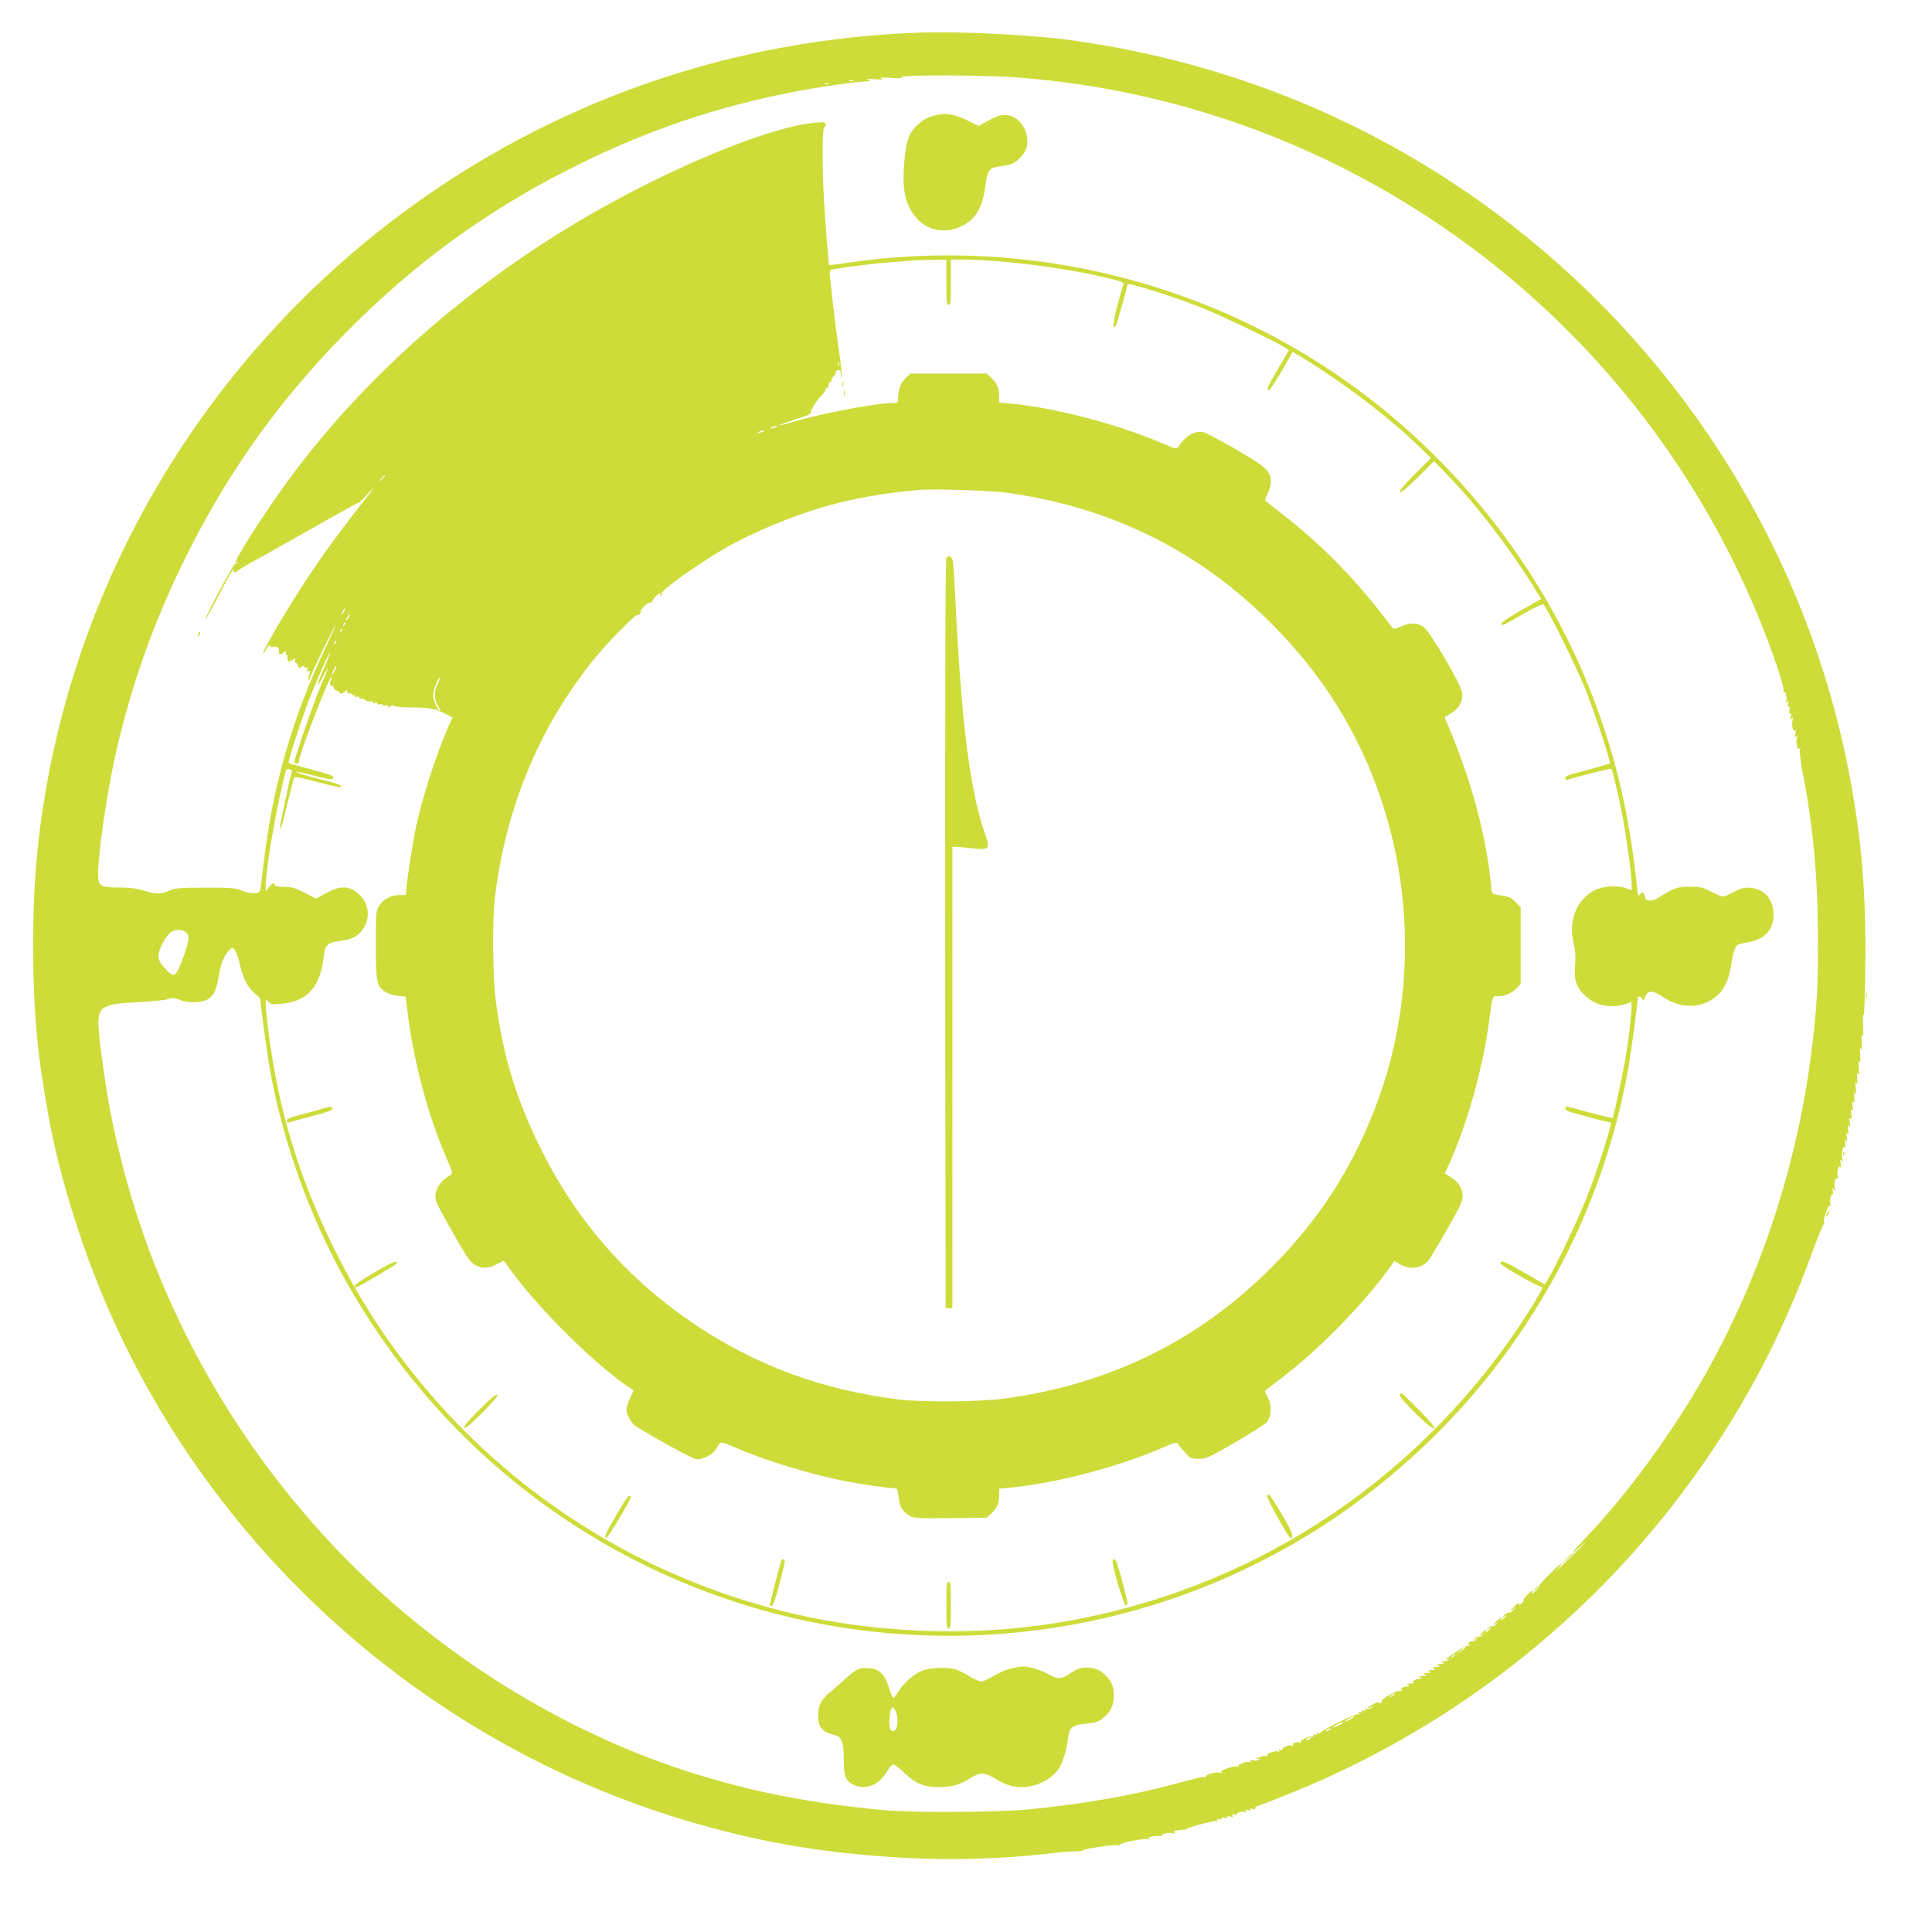 <?xml version="1.0" standalone="no"?>
<!DOCTYPE svg PUBLIC "-//W3C//DTD SVG 20010904//EN"
 "http://www.w3.org/TR/2001/REC-SVG-20010904/DTD/svg10.dtd">
<svg version="1.0" xmlns="http://www.w3.org/2000/svg"
 width="1280pt" height="1280pt" viewBox="0 0 1280 1280"
 preserveAspectRatio="xMidYMid meet">
<g transform="translate(0,1280) scale(0.1,-0.1)"
fill="#cddc39" stroke="none">
<path d="M6095 12584 c-1208 -42 -2349 -427 -3325 -1120 -1415 -1006 -2336
-2567 -2519 -4274 -49 -455 -41 -1060 20 -1475 60 -414 124 -688 246 -1060
619 -1893 2167 -3383 4088 -3934 476 -137 899 -205 1433 -232 278 -14 615 -3
887 28 77 9 165 17 197 17 31 1 54 4 53 7 -6 9 222 42 236 34 7 -5 10 -4 6 1
-7 13 162 47 188 39 14 -5 16 -4 7 3 -10 7 -2 11 28 16 23 3 46 3 52 0 6 -4 8
-3 5 3 -8 13 52 26 79 17 14 -4 15 -3 6 4 -11 7 -5 11 21 16 19 3 41 5 48 3 8
-2 10 -1 4 1 -13 7 187 63 203 57 8 -3 10 0 6 7 -5 7 0 9 14 6 14 -4 20 -2 16
4 -5 7 2 9 19 6 16 -3 24 -1 20 5 -3 5 3 6 17 2 17 -5 21 -4 15 6 -6 9 -2 11
13 7 12 -4 20 -3 17 2 -6 10 43 23 57 14 7 -5 8 -2 3 6 -6 10 -3 12 13 8 14
-4 20 -2 16 4 -4 6 2 8 16 3 15 -5 20 -3 16 3 -3 6 4 14 16 17 42 13 202 77
328 130 988 421 1849 1096 2489 1950 376 502 646 1003 866 1610 32 88 62 162
67 163 4 2 6 8 3 13 -9 14 27 119 38 112 6 -4 8 1 4 11 -8 21 2 68 13 61 4 -2
5 8 3 23 -4 22 -2 24 7 12 9 -12 11 -10 6 10 -7 33 3 72 17 63 6 -4 8 0 4 10
-10 26 3 82 15 65 6 -8 7 -1 3 22 -5 27 -4 32 5 20 9 -12 10 -10 6 12 -8 35 4
94 15 76 5 -7 6 4 4 27 -4 32 -3 36 5 20 8 -16 9 -11 5 20 -4 29 -3 36 4 25 8
-11 9 -4 5 25 -4 31 -3 37 6 25 8 -12 9 -6 5 25 -5 30 -4 36 4 25 9 -11 10 -4
6 30 -4 33 -3 40 4 25 8 -15 9 -8 5 25 -4 34 -3 41 5 30 9 -11 10 -4 6 30 -4
34 -3 40 4 25 8 -15 9 -5 6 35 -4 39 -3 49 4 35 7 -15 8 -6 5 30 -3 38 -2 45
6 30 7 -15 8 -4 5 40 -4 42 -2 54 4 40 7 -14 8 0 5 45 -3 47 -1 58 5 40 7 -18
8 -5 5 45 -2 47 -1 62 5 45 6 -16 7 6 5 65 -3 50 -1 82 3 73 5 -9 9 139 11
330 5 488 -24 826 -104 1252 -300 1585 -1235 2995 -2589 3902 -645 431 -1348
728 -2115 892 -142 30 -212 43 -395 71 -258 41 -770 69 -1060 59z m670 -299
c287 -25 501 -56 755 -111 1980 -427 3599 -1870 4255 -3794 25 -74 44 -143 41
-153 -2 -9 -1 -15 4 -12 11 7 21 -39 14 -62 -5 -15 -4 -16 6 -3 9 12 11 10 7
-12 -2 -17 0 -25 6 -21 6 4 7 -4 3 -21 -5 -19 -3 -26 4 -21 7 4 9 -3 5 -22 -5
-23 -4 -25 5 -13 10 12 11 11 6 -9 -7 -35 4 -86 16 -69 6 8 7 1 3 -22 -5 -27
-4 -32 5 -20 9 12 10 11 5 -8 -9 -32 4 -89 17 -71 7 10 7 7 3 -9 -4 -12 5 -82
19 -155 69 -355 99 -680 100 -1082 1 -299 -3 -395 -25 -610 -82 -820 -340
-1628 -741 -2326 -216 -375 -505 -768 -770 -1045 -88 -92 -123 -142 -48 -69
22 21 40 37 40 34 0 -2 -53 -56 -117 -119 -65 -63 -98 -94 -73 -68 24 27 40
48 34 48 -13 0 -156 -145 -149 -151 2 -3 -10 -19 -27 -35 -18 -16 -26 -21 -19
-11 7 9 9 17 4 17 -13 0 -65 -55 -58 -62 3 -2 -5 -13 -17 -24 -12 -10 -18 -13
-14 -6 14 24 -11 11 -40 -20 -24 -27 -25 -29 -4 -13 l25 20 -18 -22 c-11 -12
-24 -20 -31 -17 -7 3 -21 -6 -32 -18 -15 -18 -15 -20 -1 -9 24 19 21 8 -5 -15
-12 -10 -18 -13 -14 -6 13 22 -10 12 -35 -15 -18 -20 -19 -24 -4 -13 18 14 19
14 7 -2 -8 -9 -19 -15 -26 -12 -7 3 -19 -3 -27 -13 -13 -16 -12 -17 4 -4 25
19 21 8 -5 -15 -12 -10 -18 -13 -14 -6 12 21 -10 13 -30 -10 -19 -22 -19 -23
1 -8 18 14 19 14 7 -2 -8 -9 -19 -15 -26 -12 -7 3 -19 -3 -27 -13 -13 -17 -13
-17 6 -3 18 14 19 14 7 -2 -8 -9 -19 -15 -26 -12 -7 3 -19 -3 -27 -12 -12 -15
-12 -17 0 -9 10 5 12 4 7 -4 -4 -6 -12 -9 -17 -6 -8 6 -139 -81 -139 -91 0 -3
5 -2 12 2 7 4 8 3 4 -4 -4 -6 -13 -9 -20 -6 -8 3 -17 0 -22 -7 -5 -8 -3 -10 6
-4 8 5 11 4 6 -3 -4 -6 -13 -9 -20 -6 -8 3 -17 0 -22 -7 -5 -8 -3 -10 6 -4 8
5 11 4 6 -3 -4 -6 -13 -9 -20 -6 -8 3 -17 0 -22 -7 -5 -8 -3 -10 6 -4 8 5 11
4 6 -3 -4 -6 -13 -9 -20 -6 -8 3 -17 0 -22 -7 -5 -8 -3 -10 6 -4 8 5 11 4 6
-3 -4 -6 -13 -9 -20 -6 -8 3 -17 0 -22 -7 -5 -8 -3 -10 6 -4 8 5 11 4 6 -3 -4
-6 -13 -9 -20 -6 -8 3 -17 0 -22 -7 -5 -8 -3 -10 6 -4 8 5 11 4 6 -3 -4 -6
-12 -9 -19 -6 -7 2 -21 -3 -32 -12 -11 -8 -14 -12 -6 -8 9 4 12 3 7 -4 -4 -6
-13 -9 -20 -6 -8 3 -17 0 -22 -7 -5 -8 -3 -10 6 -4 8 5 11 4 6 -3 -4 -6 -12
-9 -19 -6 -7 2 -21 -3 -32 -12 -11 -8 -14 -12 -6 -8 9 5 12 3 7 -5 -4 -6 -12
-9 -17 -5 -12 7 -121 -55 -114 -66 3 -4 -2 -11 -11 -14 -9 -3 -12 -2 -8 5 3 6
-12 1 -35 -10 -42 -22 -59 -40 -18 -21 20 10 21 10 4 -4 -11 -8 -26 -12 -35
-9 -10 4 -13 2 -8 -5 5 -8 1 -10 -10 -5 -12 4 -15 3 -10 -5 5 -8 1 -10 -10 -5
-13 5 -15 3 -9 -7 5 -8 4 -11 -3 -6 -13 8 -263 -115 -256 -126 3 -4 -3 -5 -12
-1 -12 4 -15 3 -10 -5 5 -8 1 -10 -10 -5 -13 5 -15 3 -9 -7 6 -9 4 -11 -4 -5
-16 9 -92 -25 -84 -38 3 -6 1 -7 -6 -3 -16 10 -53 -3 -45 -16 5 -7 2 -8 -5 -4
-15 10 -73 -13 -65 -25 3 -5 -3 -6 -12 -2 -12 4 -15 3 -10 -5 5 -8 2 -10 -9
-6 -19 8 -77 -15 -69 -27 3 -5 -1 -6 -9 -3 -8 3 -30 -2 -48 -10 -24 -11 -27
-14 -9 -10 19 4 21 3 10 -5 -8 -6 -26 -7 -39 -4 -18 4 -22 3 -16 -7 5 -9 4
-11 -4 -6 -15 10 -83 -13 -76 -25 4 -5 0 -6 -8 -3 -23 8 -121 -27 -105 -38 9
-6 6 -7 -9 -3 -28 8 -104 -15 -96 -28 3 -6 1 -7 -5 -3 -12 7 -24 4 -218 -48
-267 -72 -583 -127 -929 -162 -209 -22 -790 -25 -990 -6 -474 46 -839 116
-1234 238 -697 216 -1381 598 -1965 1096 -579 495 -1066 1118 -1410 1807 -238
475 -400 953 -506 1491 -26 133 -68 427 -76 537 -11 154 14 172 261 183 88 5
176 14 197 20 31 11 43 10 77 -4 58 -23 148 -21 189 4 39 24 55 59 71 152 6
36 18 83 27 105 16 39 51 83 65 83 13 0 36 -51 48 -108 17 -84 50 -149 93
-188 l40 -36 23 -181 c13 -100 33 -236 45 -302 85 -470 265 -973 499 -1388
597 -1066 1569 -1840 2731 -2176 1144 -330 2377 -200 3425 362 578 309 1100
757 1495 1282 437 581 725 1240 849 1945 18 102 61 423 61 457 0 17 23 12 32
-7 5 -11 10 -6 19 18 18 43 49 42 116 -3 122 -82 264 -78 361 10 48 43 76 106
92 205 15 97 28 129 54 135 11 3 43 10 71 15 102 22 155 84 155 180 0 101 -59
170 -153 178 -44 3 -61 -1 -109 -27 -32 -17 -65 -31 -73 -31 -9 0 -44 15 -78
32 -55 29 -71 33 -142 33 -83 0 -105 -8 -213 -76 -34 -22 -82 -20 -82 4 0 6
-5 19 -10 27 -8 13 -11 12 -23 -4 -13 -18 -15 -14 -21 45 -52 488 -139 860
-296 1269 -303 787 -838 1491 -1525 2007 -967 727 -2200 1039 -3404 863 -69
-10 -127 -17 -128 -16 -3 3 -23 252 -33 416 -13 216 -13 487 0 495 6 3 10 13
10 22 0 14 -10 15 -72 10 -215 -19 -631 -169 -1073 -387 -949 -467 -1782
-1142 -2371 -1923 -111 -147 -248 -349 -332 -488 -61 -101 -72 -126 -51 -114
8 5 11 5 6 -1 -5 -5 -14 -9 -19 -9 -11 0 -198 -350 -198 -370 0 -5 39 64 86
155 47 91 90 170 96 175 8 7 9 6 4 -2 -8 -15 15 -18 29 -4 6 6 42 27 80 49 39
21 91 51 118 65 26 15 68 39 95 54 26 14 76 43 112 63 36 20 86 49 112 63 27
15 69 39 95 54 135 75 186 103 191 103 3 0 32 28 64 63 50 52 46 45 -28 -48
-132 -165 -271 -354 -371 -505 -131 -198 -308 -498 -299 -507 2 -3 12 10 21
28 12 22 19 28 25 19 4 -7 12 -10 18 -6 14 8 43 -4 41 -18 -4 -34 1 -38 26
-22 21 14 24 14 19 1 -4 -8 -1 -15 6 -15 6 0 9 -4 6 -9 -4 -5 -3 -16 0 -25 5
-14 8 -14 30 1 22 14 24 14 18 -1 -3 -9 -1 -16 4 -16 6 0 14 -9 17 -21 6 -17
9 -18 22 -7 13 10 17 10 20 0 3 -6 10 -9 16 -5 7 4 8 0 4 -11 -5 -13 -3 -17 7
-13 12 5 13 0 5 -25 -10 -37 -4 -51 6 -16 11 34 163 348 169 348 2 0 -26 -64
-63 -142 -225 -472 -357 -933 -416 -1453 -9 -77 -18 -149 -20 -160 -6 -29 -59
-31 -124 -5 -45 17 -74 20 -243 19 -168 0 -198 -3 -237 -20 -55 -24 -90 -24
-169 1 -45 14 -92 20 -161 20 -127 0 -141 9 -141 91 0 137 58 534 115 789 100
442 243 852 444 1265 301 619 673 1133 1171 1619 446 434 912 761 1475 1037
453 221 885 367 1371 464 167 34 441 74 513 76 33 1 34 2 11 10 -17 6 -3 7 45
4 50 -3 63 -1 45 5 -17 6 2 8 58 4 58 -4 82 -2 77 5 -10 17 585 14 790 -4z
m-1112 -22 c-7 -2 -19 -2 -25 0 -7 3 -2 5 12 5 14 0 19 -2 13 -5z m-166 -19
c-3 -3 -12 -4 -19 -1 -8 3 -5 6 6 6 11 1 17 -2 13 -5z m783 -1314 c0 -127 2
-150 15 -150 13 0 15 23 15 150 l0 150 83 0 c234 0 642 -50 907 -111 162 -38
160 -37 150 -62 -5 -12 -22 -75 -39 -140 -28 -108 -32 -152 -11 -130 7 7 80
262 80 279 0 16 315 -84 500 -158 124 -50 476 -218 537 -257 l33 -21 -70 -119
c-75 -129 -80 -141 -65 -147 6 -2 44 54 85 125 l75 130 35 -21 c289 -174 596
-406 808 -612 l72 -71 -106 -106 c-68 -68 -104 -111 -99 -119 5 -8 44 24 117
96 l109 109 92 -95 c197 -203 431 -510 595 -782 l23 -36 -136 -77 c-116 -67
-151 -95 -115 -95 5 0 63 32 130 71 67 39 127 68 135 65 17 -6 221 -417 276
-556 71 -180 173 -489 164 -498 -2 -2 -50 -16 -107 -32 -57 -15 -122 -33 -145
-39 -28 -8 -43 -17 -43 -27 0 -9 6 -14 13 -11 36 14 290 78 293 74 7 -7 51
-194 73 -312 28 -151 61 -389 61 -446 l0 -47 -42 15 c-55 19 -151 12 -203 -15
-119 -61 -175 -200 -140 -348 12 -51 15 -91 10 -151 -8 -99 9 -148 73 -205 59
-53 137 -74 221 -60 35 6 68 17 72 24 21 32 -1 -202 -37 -402 -18 -99 -75
-364 -79 -368 -1 -2 -70 15 -153 37 -82 23 -153 41 -156 41 -3 0 -6 -7 -6 -15
0 -8 17 -19 43 -25 23 -7 89 -25 146 -40 57 -16 107 -27 111 -25 20 13 -82
-308 -162 -510 -58 -144 -202 -449 -251 -527 l-22 -38 -139 80 c-126 73 -156
85 -156 60 0 -13 261 -162 276 -156 23 9 -108 -204 -229 -374 -732 -1021
-1833 -1690 -3072 -1865 -533 -76 -1124 -50 -1650 72 -1329 307 -2447 1193
-3050 2418 -235 475 -368 914 -435 1430 -11 83 -20 168 -20 190 0 39 1 40 18
19 16 -20 23 -21 96 -13 164 16 249 114 271 312 8 75 26 92 101 102 77 9 114
25 147 64 72 86 54 204 -42 268 -52 35 -109 31 -190 -14 l-68 -37 -74 39 c-62
32 -84 39 -136 39 -43 1 -63 5 -63 14 0 19 -12 14 -37 -15 l-22 -28 -1 32 c-1
89 55 433 106 653 31 134 29 129 53 123 16 -4 18 -10 12 -27 -5 -11 -23 -91
-40 -176 -18 -85 -34 -163 -36 -172 -1 -10 0 -18 3 -18 4 0 25 74 46 165 22
90 42 169 45 174 4 6 62 -5 155 -30 81 -22 151 -37 154 -34 11 10 -19 23 -107
45 -128 32 -193 51 -188 56 3 3 56 -9 118 -25 74 -20 117 -27 123 -21 17 17
-3 25 -149 64 -76 20 -141 39 -143 41 -7 6 93 312 140 430 54 137 130 306 135
301 2 -2 -17 -50 -42 -106 -25 -57 -43 -105 -41 -108 3 -2 21 27 41 64 43 83
41 73 -20 -71 -45 -105 -175 -481 -175 -504 0 -6 7 -11 15 -11 8 0 15 7 15 15
0 44 205 574 217 561 3 -2 0 -13 -5 -23 -11 -21 -5 -46 9 -37 5 3 9 -2 9 -10
0 -8 9 -18 20 -21 11 -3 20 -10 20 -15 0 -12 32 0 42 14 5 7 8 4 8 -6 0 -11 5
-15 15 -12 8 4 15 1 15 -6 0 -6 5 -8 10 -5 6 3 10 1 10 -5 0 -7 7 -10 15 -6 8
3 15 1 15 -5 0 -6 6 -9 12 -7 7 3 19 -2 27 -9 8 -8 22 -12 32 -10 11 3 19 1
19 -5 0 -6 7 -8 15 -4 8 3 15 1 15 -5 0 -6 7 -9 15 -6 8 4 17 2 20 -3 3 -5 12
-7 20 -3 8 3 15 0 15 -7 0 -10 4 -9 16 1 10 8 18 9 22 3 4 -6 54 -10 112 -11
99 0 162 -8 185 -22 6 -3 13 -6 16 -6 3 0 22 -9 41 -19 l36 -20 -25 -55 c-87
-196 -184 -501 -224 -705 -18 -93 -47 -280 -54 -348 l-7 -68 -42 0 c-54 0
-105 -27 -133 -69 -22 -33 -23 -42 -23 -258 0 -247 5 -274 59 -312 18 -13 53
-25 84 -28 l54 -5 16 -127 c42 -320 133 -659 252 -936 43 -101 46 -110 29
-120 -76 -44 -112 -111 -95 -173 9 -30 133 -252 203 -364 49 -78 119 -97 200
-54 l46 24 33 -46 c175 -247 533 -607 770 -775 l57 -39 -24 -52 c-13 -28 -24
-61 -24 -74 0 -32 34 -94 62 -111 134 -83 369 -212 395 -217 42 -8 112 25 135
63 10 16 21 34 26 41 7 10 29 4 103 -28 190 -84 501 -179 734 -224 100 -19
284 -46 317 -46 23 0 26 -5 31 -56 7 -64 25 -97 70 -125 30 -18 48 -19 274
-17 l241 3 27 25 c39 36 55 73 55 123 l0 44 73 7 c301 29 705 134 1001 261 91
40 102 43 111 28 6 -9 27 -35 47 -57 34 -38 40 -41 90 -41 49 0 66 8 238 107
102 59 196 119 209 132 34 37 40 110 12 164 -12 23 -21 43 -21 45 0 3 39 34
88 70 257 191 557 496 749 762 l21 30 40 -23 c64 -36 138 -26 184 24 9 11 64
102 122 203 85 147 106 192 106 223 0 54 -24 94 -74 127 l-44 27 30 64 c117
257 223 637 263 940 24 181 20 170 61 170 45 0 93 21 124 55 l25 27 0 253 0
253 -25 27 c-34 37 -55 47 -114 54 -48 6 -51 8 -54 36 -32 350 -133 727 -296
1107 l-16 36 44 26 c53 31 80 82 73 136 -7 57 -214 409 -256 437 -43 29 -92
29 -149 2 -24 -12 -47 -18 -52 -13 -4 5 -44 55 -88 112 -184 237 -406 460
-643 643 -57 45 -108 85 -113 90 -6 5 -1 24 12 48 12 22 22 56 22 78 0 71 -28
97 -230 215 -102 59 -199 110 -217 114 -60 12 -121 -25 -168 -99 -9 -14 -22
-10 -115 30 -281 122 -707 233 -992 259 l-78 7 0 44 c0 50 -16 87 -55 123
l-27 25 -253 0 -254 0 -30 -29 c-33 -31 -51 -79 -51 -133 0 -31 -2 -33 -36
-33 -109 0 -479 -70 -663 -126 -45 -14 -85 -23 -87 -21 -2 2 45 19 105 38 67
20 107 37 104 45 -5 14 33 78 70 114 15 16 27 33 27 39 0 6 5 11 10 11 6 0 10
9 10 20 0 11 5 20 10 20 6 0 10 6 10 14 0 7 7 19 15 26 8 6 13 17 12 23 -1 6
6 13 16 15 13 3 17 -4 18 -30 1 -18 3 -25 6 -15 2 9 -5 79 -16 155 -18 124
-38 282 -59 479 -8 72 -8 72 17 78 63 13 236 35 351 45 196 16 199 17 303 18
l97 2 0 -150z m-713 -552 c-3 -7 -5 -2 -5 12 0 14 2 19 5 13 2 -7 2 -19 0 -25z
m-417 -408 c-8 -5 -22 -9 -30 -9 -10 0 -8 3 5 9 27 12 43 12 25 0z m-85 -30
c-27 -12 -43 -12 -25 0 8 5 22 9 30 9 10 0 8 -3 -5 -9z m-2505 -293 c0 -2 -10
-12 -22 -23 l-23 -19 19 23 c18 21 26 27 26 19z m4125 -112 c448 -63 842 -204
1201 -427 383 -238 744 -599 982 -982 496 -797 589 -1810 247 -2681 -158 -404
-370 -728 -675 -1036 -488 -491 -1075 -780 -1775 -875 -163 -22 -541 -25 -700
-6 -511 63 -958 229 -1370 510 -438 299 -770 681 -1005 1157 -163 330 -249
617 -296 980 -20 157 -23 533 -5 680 75 620 315 1178 702 1632 71 83 231 243
239 238 4 -3 13 2 20 10 7 8 9 15 4 15 -4 0 5 14 21 30 16 17 34 29 41 28 7
-2 13 2 14 7 2 13 41 55 52 55 5 0 6 -5 2 -12 -4 -7 -3 -8 5 -4 6 4 9 11 6 16
-10 16 237 192 410 293 183 106 451 218 670 281 185 53 374 87 620 110 90 9
486 -4 590 -19z m-4395 -785 c-6 -11 -13 -20 -16 -20 -2 0 0 9 6 20 6 11 13
20 16 20 2 0 0 -9 -6 -20z m30 -40 c-6 -11 -13 -20 -16 -20 -2 0 0 9 6 20 6
11 13 20 16 20 2 0 0 -9 -6 -20z m-29 -53 c-10 -9 -11 -8 -5 6 3 10 9 15 12
12 3 -3 0 -11 -7 -18z m-20 -40 c-10 -9 -11 -8 -5 6 3 10 9 15 12 12 3 -3 0
-11 -7 -18z m-40 -80 c-10 -9 -11 -8 -5 6 3 10 9 15 12 12 3 -3 0 -11 -7 -18z
m-5 -184 c-8 -15 -15 -25 -16 -21 0 12 23 58 27 54 3 -2 -2 -17 -11 -33z m684
-83 c-26 -50 -25 -104 1 -146 11 -19 18 -34 15 -34 -15 0 -46 69 -46 103 0 34
32 117 45 117 3 0 -4 -18 -15 -40z m-1668 -1647 c25 -22 23 -45 -12 -148 -33
-98 -54 -135 -74 -135 -8 0 -33 21 -55 46 -32 36 -41 55 -41 83 0 41 48 131
82 155 29 21 77 20 100 -1z m8478 -4737 c0 -3 -15 -14 -32 -26 l-33 -22 30 26
c31 27 35 29 35 22z m-70 -50 c0 -2 -8 -10 -17 -17 -16 -13 -17 -12 -4 4 13
16 21 21 21 13z m-400 -261 c0 -2 -10 -9 -22 -15 -22 -11 -22 -10 -4 4 21 17
26 19 26 11z m-270 -150 c0 -2 -13 -11 -30 -20 -38 -19 -40 -11 -2 9 31 17 32
18 32 11z m-71 -39 c-10 -9 -69 -36 -69 -32 0 7 52 35 64 36 5 0 7 -2 5 -4z
m-89 -46 c-8 -5 -19 -10 -25 -10 -5 0 -3 5 5 10 8 5 20 10 25 10 6 0 3 -5 -5
-10z m-130 -60 c-8 -5 -19 -10 -25 -10 -5 0 -3 5 5 10 8 5 20 10 25 10 6 0 3
-5 -5 -10z"/>
<path d="M6215 12040 c-61 -13 -89 -26 -129 -61 -65 -57 -83 -107 -96 -267
-14 -177 10 -277 85 -360 76 -85 200 -103 307 -45 87 47 130 126 147 266 10
89 26 114 77 122 19 3 50 8 70 11 49 7 111 65 125 118 21 75 -20 169 -87 201
-50 23 -89 18 -162 -22 l-68 -37 -74 36 c-82 40 -134 50 -195 38z"/>
<path d="M1316 8605 c-9 -26 -7 -32 5 -12 6 10 9 21 6 23 -2 3 -7 -2 -11 -11z"/>
<path d="M10379 2473 l-34 -38 38 34 c34 33 42 41 34 41 -2 0 -19 -17 -38 -37z"/>
<path d="M10169 2273 c-13 -16 -12 -17 4 -4 16 13 21 21 13 21 -2 0 -10 -8
-17 -17z"/>
<path d="M6691 1744 c-29 -8 -79 -30 -110 -49 -31 -19 -67 -35 -80 -35 -13 0
-49 16 -80 35 -31 19 -72 40 -91 45 -52 15 -160 12 -213 -6 -55 -19 -125 -78
-164 -139 -15 -25 -31 -45 -35 -45 -4 0 -17 32 -29 70 -28 87 -60 120 -123
127 -67 8 -91 -2 -160 -65 -34 -31 -84 -75 -110 -96 -55 -45 -76 -86 -76 -151
0 -79 27 -111 113 -131 43 -10 57 -49 57 -159 0 -111 12 -144 64 -169 84 -40
173 -2 229 97 11 20 27 37 35 37 8 0 43 -26 77 -59 75 -70 129 -91 231 -91 80
0 136 16 204 60 61 39 95 38 166 -5 68 -41 112 -55 175 -55 95 0 195 50 244
123 26 38 50 116 60 195 10 79 27 93 119 102 64 6 83 12 114 37 48 38 72 87
72 145 0 58 -13 95 -48 131 -39 42 -79 59 -134 59 -39 0 -59 -7 -103 -36 -64
-42 -85 -44 -143 -11 -53 30 -135 55 -176 54 -17 0 -55 -7 -85 -15z m-751
-300 c14 -42 5 -103 -17 -111 -24 -9 -34 18 -30 79 7 88 25 100 47 32z"/>
<path d="M5582 10255 c0 -16 2 -22 5 -12 2 9 2 23 0 30 -3 6 -5 -1 -5 -18z"/>
<path d="M5592 10195 c0 -16 2 -22 5 -12 2 9 2 23 0 30 -3 6 -5 -1 -5 -18z"/>
<path d="M2085 5440 c-55 -15 -119 -33 -142 -39 -28 -8 -43 -17 -43 -27 0 -11
6 -14 16 -10 8 3 78 22 154 42 103 27 137 40 133 50 -6 17 1 18 -118 -16z"/>
<path d="M2483 4371 c-73 -42 -133 -82 -133 -88 0 -7 3 -13 7 -13 13 0 273
153 273 161 0 21 -25 11 -147 -60z"/>
<path d="M3175 3460 c-73 -73 -106 -113 -99 -120 6 -6 46 27 119 100 73 73
106 113 99 120 -6 6 -46 -27 -119 -100z"/>
<path d="M9274 3559 c-10 -17 213 -236 226 -223 8 8 -20 42 -99 123 -61 61
-113 111 -115 111 -3 0 -8 -5 -12 -11z"/>
<path d="M8395 2890 c-7 -11 142 -280 156 -280 30 0 -2 71 -108 238 -36 55
-38 58 -48 42z"/>
<path d="M4082 2760 c-76 -134 -80 -142 -64 -148 9 -3 162 253 162 271 0 4 -6
7 -12 7 -7 0 -46 -59 -86 -130z"/>
<path d="M5175 2458 c-8 -23 -75 -284 -75 -291 0 -4 6 -7 13 -7 8 0 26 52 50
143 40 152 43 167 27 167 -6 0 -13 -6 -15 -12z"/>
<path d="M7371 2453 c2 -45 75 -288 87 -288 18 0 17 7 -24 163 -24 94 -42 142
-51 142 -7 0 -13 -8 -12 -17z"/>
<path d="M6270 2165 c0 -131 2 -155 15 -155 13 0 15 24 15 155 0 131 -2 155
-15 155 -13 0 -15 -24 -15 -155z"/>
<path d="M6271 9106 c-8 -9 -10 -735 -9 -2492 l3 -2479 23 -3 c13 -2 22 2 22
10 0 7 0 696 0 1531 l0 1517 22 0 c13 0 61 -5 108 -10 116 -13 121 -8 86 96
-100 288 -157 736 -196 1549 -6 121 -13 234 -16 252 -5 34 -27 49 -43 29z"/>
<path d="M12362 6205 c0 -16 2 -22 5 -12 2 9 2 23 0 30 -3 6 -5 -1 -5 -18z"/>
<path d="M12211 5154 c0 -11 3 -14 6 -6 3 7 2 16 -1 19 -3 4 -6 -2 -5 -13z"/>
<path d="M12106 4765 c-9 -26 -7 -32 5 -12 6 10 9 21 6 23 -2 3 -7 -2 -11 -11z"/>
</g>
</svg>
